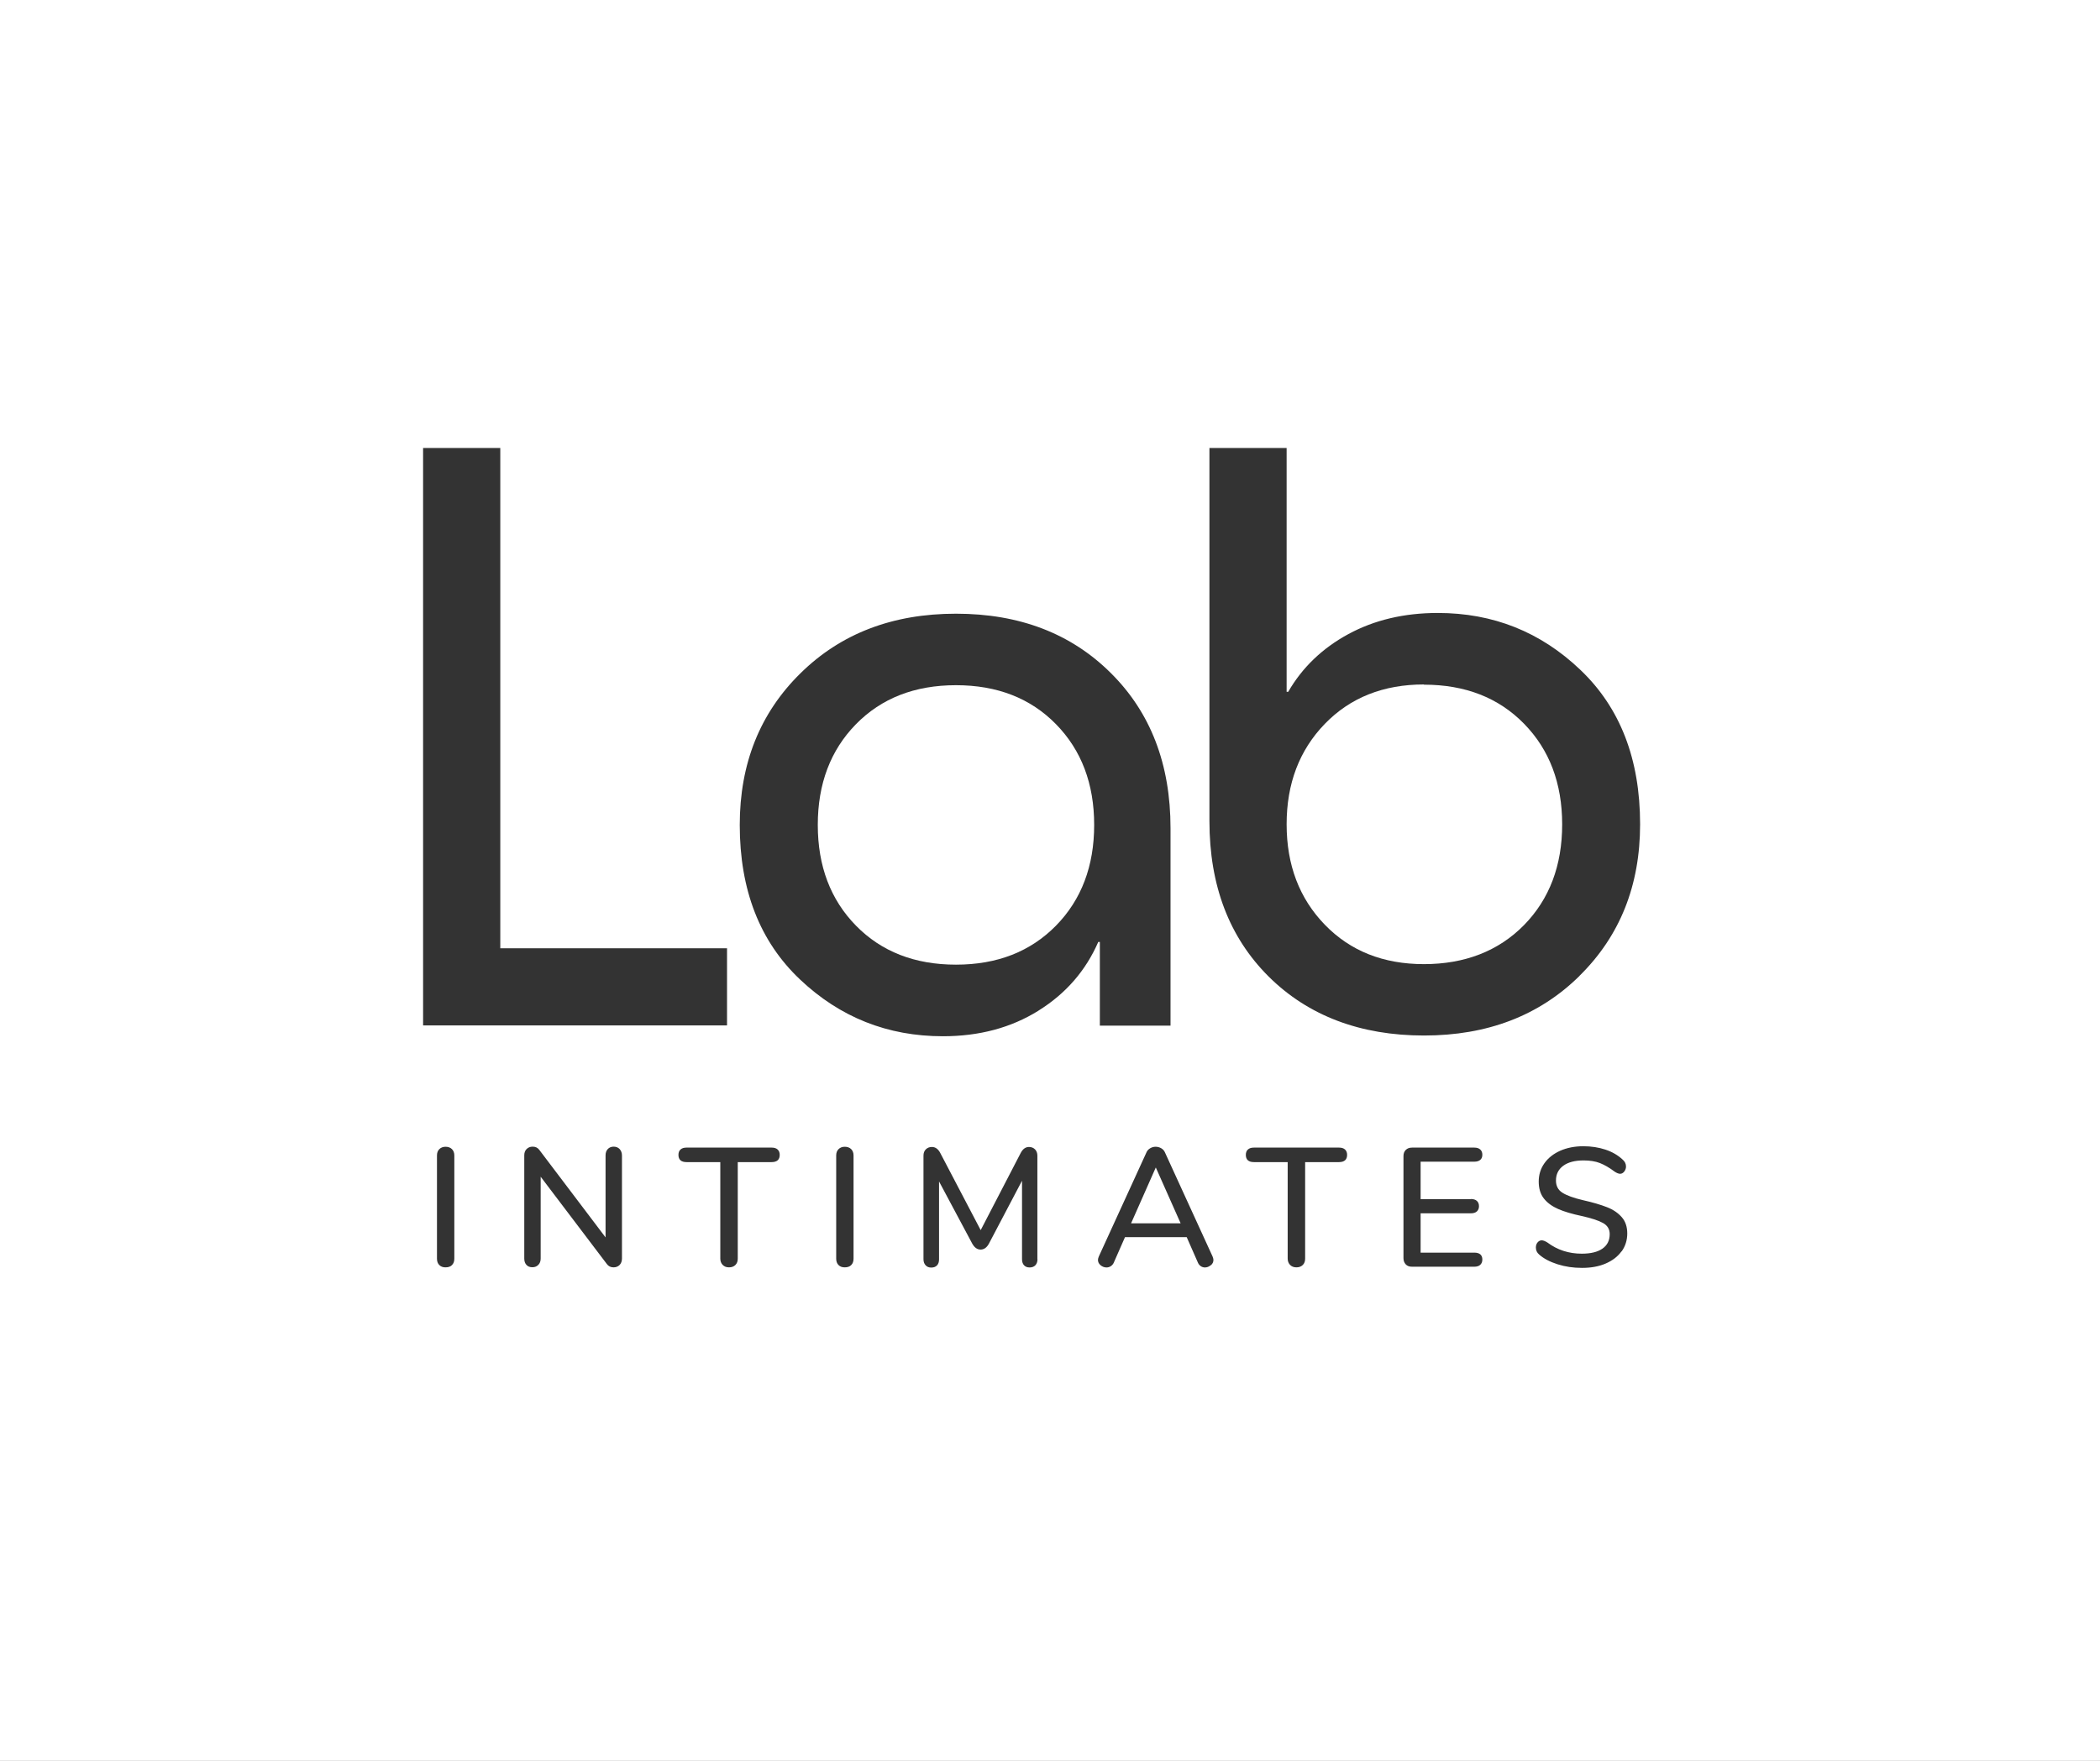 <svg xmlns="http://www.w3.org/2000/svg" id="Calque_1" viewBox="0 0 199.68 167.48"><rect x="0" y="0" width="199.68" height="167.48" fill="#333333" stroke="none"/><defs><style>.cls-1{fill:#759cba;}</style></defs><path class="cls-1" d="m135.4,65.1c-3.86,0-7.01,1.25-9.43,3.75-2.42,2.5-3.63,5.68-3.63,9.55s1.21,7.05,3.63,9.55c2.42,2.5,5.56,3.75,9.43,3.75s7.08-1.24,9.51-3.71c2.42-2.47,3.63-5.67,3.63-9.58s-1.21-7.11-3.63-9.58c-2.42-2.47-5.59-3.71-9.51-3.71Z" style="fill: rgb(255, 255, 255);"></path><polygon class="cls-1" points="107.55 116.35 112.26 116.35 109.9 111.04 107.55 116.35" style="fill: rgb(255, 255, 255);"></polygon><path class="cls-1" d="m90.9,65.17c-3.92,0-7.09,1.24-9.51,3.71-2.42,2.47-3.63,5.67-3.63,9.58s1.21,7.11,3.63,9.58c2.42,2.47,5.59,3.71,9.51,3.71s7.08-1.24,9.51-3.71c2.42-2.47,3.63-5.67,3.63-9.58s-1.21-7.11-3.63-9.58c-2.42-2.47-5.59-3.71-9.51-3.71Z" style="fill: rgb(255, 255, 255);"></path><path class="cls-1" d="m0,0v167.48h199.68V0H0Zm40.23,78.09v-35.48h7.34v47.58h21.56v7.34h-28.9v-19.44Zm2.97,41.62c0,.26-.07.46-.22.61-.14.15-.35.22-.62.22-.25,0-.44-.07-.59-.22-.15-.15-.22-.35-.22-.61v-9.81c0-.25.07-.45.22-.6.15-.15.35-.23.59-.23s.46.07.61.22.23.35.23.61v9.81Zm15.94,0c0,.25-.08.45-.22.6-.15.15-.34.23-.58.23-.28,0-.49-.11-.64-.32l-6.29-8.3v7.78c0,.25-.07.45-.22.6-.14.15-.33.23-.57.23s-.42-.07-.56-.22c-.14-.15-.21-.35-.21-.61v-9.81c0-.25.07-.45.22-.6.15-.15.34-.23.58-.23.28,0,.49.11.64.32l6.29,8.31v-7.8c0-.25.07-.45.21-.6.14-.15.33-.23.56-.23s.43.08.57.23c.14.16.22.36.22.6v9.81Zm14.22-9.18h-3.21v9.18c0,.25-.07.45-.22.6-.15.15-.35.23-.61.23s-.45-.08-.6-.23-.23-.36-.23-.6v-9.18h-3.21c-.51,0-.77-.23-.77-.69,0-.22.07-.4.2-.51.13-.12.32-.18.57-.18h8.09c.25,0,.44.06.57.18.13.12.2.29.2.51,0,.46-.26.69-.77.69Zm7.8,9.18c0,.26-.07.46-.22.61-.14.15-.35.22-.62.22-.25,0-.44-.07-.59-.22-.15-.15-.22-.35-.22-.61v-9.81c0-.25.07-.45.22-.6.15-.15.35-.23.59-.23s.46.07.61.22.23.35.23.61v9.81Zm17.49.05c0,.25-.07.44-.2.58-.13.14-.32.21-.55.21s-.4-.07-.53-.21c-.13-.14-.19-.33-.19-.58v-7.46l-3.15,5.99c-.2.37-.47.56-.79.56s-.58-.19-.79-.56l-3.16-5.92v7.4c0,.25-.06.44-.19.58-.13.14-.31.21-.55.21s-.4-.07-.54-.22c-.13-.14-.2-.33-.2-.57v-9.85c0-.25.07-.45.22-.6.15-.15.34-.23.58-.23.33,0,.6.19.8.58l3.84,7.33,3.8-7.33c.2-.39.47-.58.79-.58.24,0,.43.08.58.23.15.16.22.36.22.6v9.85Zm.09-23.63c-2.6,1.62-5.63,2.43-9.08,2.43-5.26,0-9.79-1.8-13.6-5.41-3.81-3.61-5.72-8.5-5.72-14.69,0-5.82,1.92-10.63,5.76-14.41,3.84-3.79,8.77-5.68,14.8-5.68s10.94,1.88,14.72,5.64c3.79,3.76,5.68,8.68,5.68,14.76v18.78h-6.72v-7.96h-.15c-1.19,2.73-3.08,4.91-5.68,6.53Zm16.38,24.21c-.17.14-.35.21-.55.21-.14,0-.27-.04-.39-.12-.12-.08-.22-.2-.28-.35l-1.06-2.41h-5.87l-1.06,2.41c-.06.15-.16.26-.29.35-.13.08-.26.12-.4.12-.21,0-.4-.07-.57-.21-.17-.14-.25-.31-.25-.51,0-.09.03-.19.08-.32l4.53-9.9c.07-.17.19-.3.36-.4s.34-.14.52-.14.36.05.52.14c.17.1.29.23.36.4l4.53,9.9c.05.13.08.24.08.32,0,.2-.08.38-.25.51Zm12.19-9.81h-3.21v9.18c0,.25-.07.45-.22.6-.15.15-.35.23-.61.23s-.45-.08-.6-.23-.23-.36-.23-.6v-9.18h-3.21c-.51,0-.77-.23-.77-.69,0-.22.07-.4.2-.51.13-.12.32-.18.57-.18h8.09c.25,0,.44.06.57.18.13.12.2.29.2.51,0,.46-.26.69-.77.69Zm12.55,3.51c.25,0,.44.06.57.18.13.12.2.28.2.5s-.07.38-.2.5c-.13.12-.32.18-.57.18h-4.78v3.74h5.1c.51,0,.77.22.77.66,0,.21-.07.38-.2.5-.13.12-.32.18-.57.18h-5.91c-.26,0-.46-.07-.6-.22s-.22-.34-.22-.59v-9.71c0-.25.07-.44.22-.59s.35-.22.6-.22h5.91c.25,0,.44.06.57.18.13.12.2.28.2.5s-.07.38-.2.49c-.13.11-.32.17-.57.17h-5.1v3.56h4.78Zm14.32,4.98c-.36.5-.86.88-1.51,1.16s-1.39.41-2.24.41-1.59-.11-2.32-.34-1.32-.54-1.76-.93c-.2-.17-.31-.39-.31-.66,0-.19.05-.36.16-.49.11-.13.24-.2.39-.2s.33.07.55.21c.95.71,2.04,1.06,3.26,1.06.86,0,1.51-.16,1.97-.48s.69-.78.69-1.38c0-.47-.21-.82-.64-1.06-.43-.24-1.11-.46-2.05-.67-.9-.19-1.64-.41-2.21-.66s-1.03-.58-1.36-1c-.33-.42-.49-.96-.49-1.61s.18-1.23.54-1.74c.36-.51.86-.9,1.5-1.19.64-.28,1.37-.43,2.2-.43.76,0,1.46.11,2.1.32.64.21,1.19.53,1.64.95.21.18.32.4.32.66,0,.18-.06.34-.17.48-.11.14-.24.21-.39.21-.14,0-.32-.07-.53-.21-.49-.37-.96-.64-1.39-.81s-.96-.25-1.56-.25c-.82,0-1.47.17-1.93.51-.46.34-.69.81-.69,1.4,0,.51.2.9.61,1.16.41.26,1.06.5,1.96.71.94.21,1.7.44,2.29.67s1.05.55,1.4.95.52.92.52,1.55-.18,1.21-.54,1.71Zm-3.98-26.21c-3.84,3.79-8.77,5.68-14.8,5.68s-11-1.87-14.76-5.6c-3.76-3.74-5.64-8.67-5.64-14.8v-35.48h7.34v23.19h.15c1.34-2.32,3.25-4.15,5.72-5.49,2.47-1.34,5.31-2.01,8.5-2.01,5.26,0,9.78,1.8,13.56,5.41,3.79,3.61,5.68,8.5,5.68,14.69,0,5.82-1.92,10.63-5.76,14.41Z" style="fill: rgb(255, 255, 255);"></path></svg>